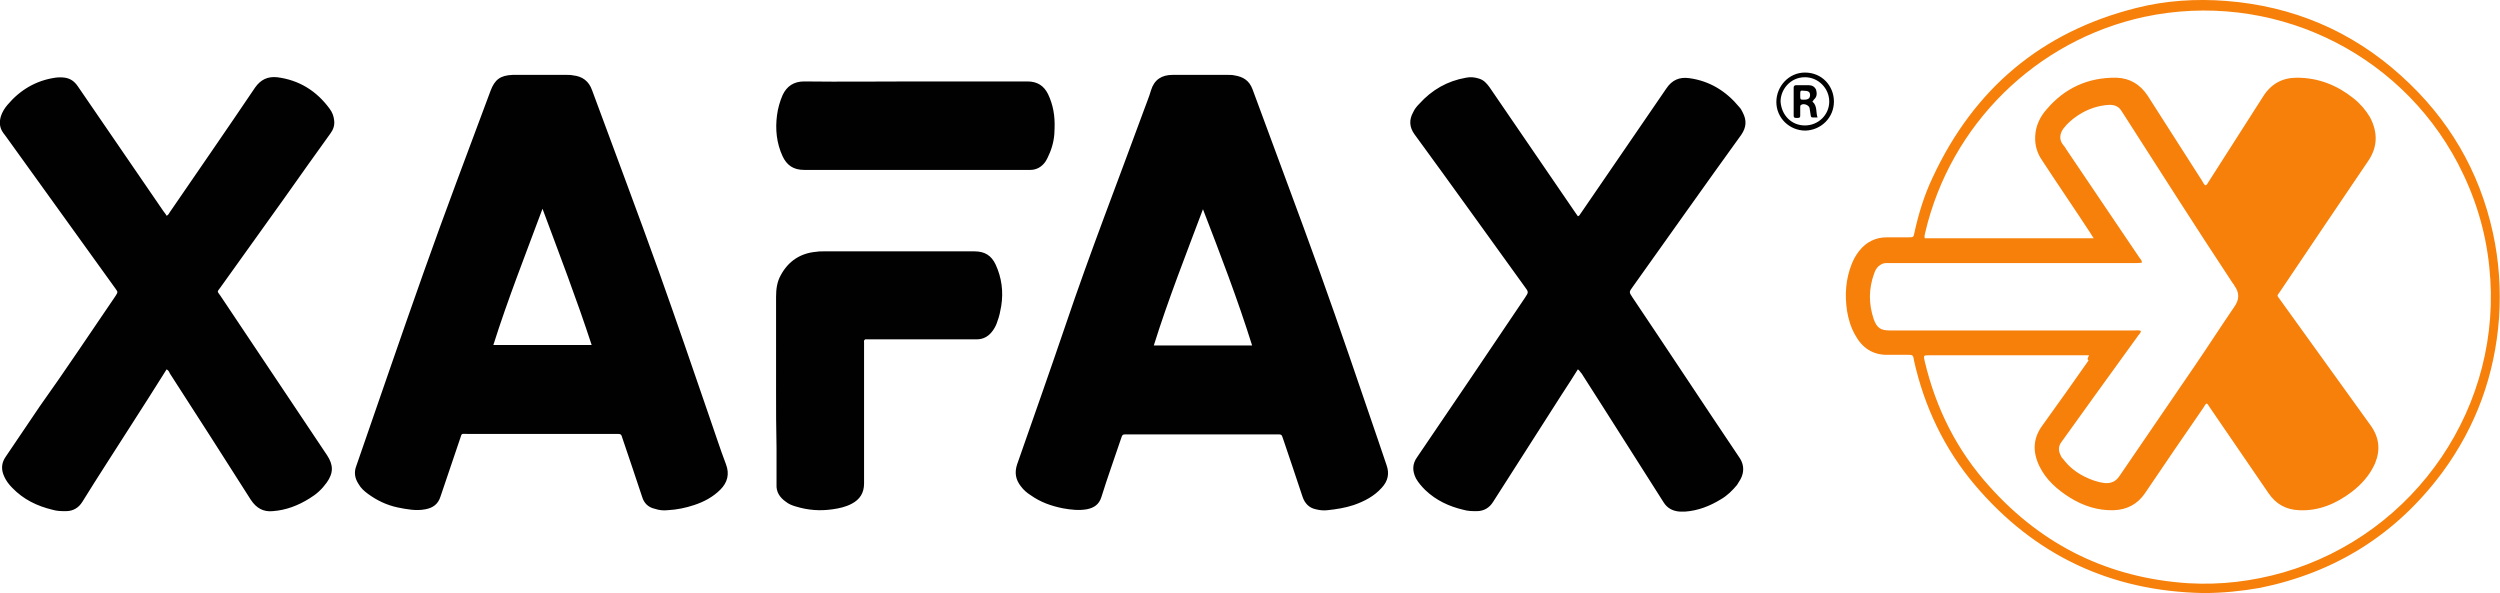 <svg version="1.1" id="Layer_1" xmlns="http://www.w3.org/2000/svg" x="0" y="0" viewBox="0 0 534.1 126.7" xml:space="preserve"><style>.st1{fill:#010101}</style><path d="M470.7 126.7c-19.7-.4-36-8-48.8-23.1-6.5-7.7-10.8-16.7-13-26.6v-.1c-.2-1-.2-1.1-1.3-1.1h-4.2c-3.3.1-5.6-1.5-7.1-4.3-.9-1.6-1.4-3.3-1.7-5.1-.5-3.4-.3-6.7 1-10 .4-1 .9-1.9 1.6-2.8 1.5-1.9 3.5-2.9 5.9-2.9h4.6c1.1 0 1.1 0 1.3-1 .9-4.1 2.1-8 3.9-11.8 8.8-18.9 23.2-31.1 43.5-36.2 6.3-1.6 12.8-2 19.2-1.5 14.2 1.1 26.8 6.4 37.4 16 10.1 9.1 16.7 20.3 19.6 33.6 1.3 6 1.7 12 1.3 18.1-.9 12.2-4.9 23.2-12.1 33-9.8 13.2-22.8 21.4-39 24.7-4 .7-8 1.1-12.1 1.1zm-24.4-50.8h-34.1c-1.3 0-1.3 0-1 1.3 2.4 10.1 6.9 19.1 13.9 26.8 11.3 12.6 25.5 19.5 42.4 20.6 6.9.4 13.6-.4 20.3-2.3 28.3-8.2 47.2-35.7 44-65.4-.8-7.8-3.1-15.1-6.7-22-12.8-24.3-40.2-37-67-31.3-23.1 5-41.4 23-46.8 46.1-.1.4-.2.8-.1 1.2h36.1c-.3-.4-.5-.8-.7-1.1-3.4-5.2-6.9-10.3-10.3-15.5-1.1-1.6-1.6-3.3-1.5-5.2.1-2.2 1-4.1 2.4-5.7 3.9-4.6 8.9-6.9 15-6.8 2.8.1 5 1.4 6.6 3.8l11.7 18.3c.2.3.3.7.7.9.3-.1.4-.4.6-.7l11.7-18.3c1.7-2.7 4.1-4 7.2-4 4.6 0 8.6 1.6 12.1 4.4 1.4 1.1 2.6 2.5 3.5 4 1.7 3.2 1.7 6.3-.3 9.3-6.3 9.3-12.6 18.6-18.9 28-.7 1-.7.7 0 1.7 6.4 8.9 12.9 17.9 19.3 26.8 1.9 2.6 2.2 5.3 1 8.2-1.1 2.5-2.9 4.5-5 6.1-3.3 2.5-7 4.1-11.2 3.9-2.8-.1-5-1.3-6.6-3.7-4.2-6.1-8.4-12.3-12.6-18.4-.2-.3-.3-.6-.6-.7-.3.2-.4.5-.6.8-4.2 6.1-8.4 12.2-12.5 18.3-1.6 2.4-3.9 3.6-6.7 3.7-3.4.1-6.5-.9-9.4-2.7-2.7-1.7-5.1-3.8-6.5-6.7-1.5-3.1-1.4-6 .7-8.8 3.3-4.6 6.6-9.2 9.8-13.8-.4-.3-.1-.6.1-1.1zm11.1-5.2c-.1.5-.4.7-.6 1-3.1 4.3-6.3 8.7-9.4 13l-6.9 9.6c-.8 1-.8 2-.2 3.1.1.3.3.5.5.7 1.2 1.6 2.7 2.8 4.5 3.7 1.4.7 2.8 1.2 4.3 1.4 1.4.1 2.4-.3 3.2-1.5L469 78c2.8-4.1 5.5-8.3 8.3-12.4 1.1-1.5 1.2-3 .1-4.5-.1-.2-.2-.4-.4-.6-8-12.1-15.8-24.4-23.7-36.7-.6-1-1.4-1.4-2.6-1.4-2.4.1-4.7.9-6.7 2.2-1.2.8-2.3 1.7-3.2 2.9-.7 1-1 2.3 0 3.5.3.3.5.7.7 1l15.6 23.1c.2.3.5.5.5 1-.4.1-.8.1-1.2.1h-53.5c-.6 0-1.1.3-1.6.7-.4.4-.7.9-.9 1.5-1.2 3.3-1.2 6.5-.1 9.8.7 1.9 1.5 2.4 3.5 2.4h52c.7 0 1.1-.1 1.6.1z" fill="#f6800a"/><path class="st1" d="M115.8 16h5.3c.4 0 .9 0 1.3.1 2 .2 3.4 1.2 4.1 3.2 4.8 13 9.7 26 14.4 39.1 3.6 10.1 7.1 20.3 10.6 30.5 1.2 3.4 2.3 6.9 3.6 10.3.8 2.1.3 3.9-1.2 5.4-1.6 1.6-3.5 2.6-5.6 3.3-1.8.6-3.7 1-5.7 1.1-.9.1-1.8 0-2.7-.3-1.4-.3-2.3-1.2-2.7-2.5-1.4-4.2-2.8-8.4-4.2-12.5-.3-1-.3-1-1.4-1H99.8c-1.3 0-1.1-.2-1.5 1-1.4 4.1-2.8 8.3-4.2 12.4-.5 1.6-1.6 2.4-3.2 2.7-2 .4-4 0-6-.4-2.3-.5-4.4-1.5-6.3-2.9-.8-.6-1.5-1.2-2-2.1-.8-1.2-1-2.5-.5-3.8 4.8-13.8 9.5-27.6 14.4-41.4 4.6-13 9.5-25.9 14.3-38.8.9-2.4 2.1-3.3 4.7-3.4h6.3zm.1 28.6c-3.6 9.7-7.4 19.3-10.5 29.1h21c-3.2-9.8-6.9-19.4-10.5-29.1zM257 16h5.3c.5 0 1 0 1.4.1 1.9.3 3.2 1.1 3.9 3 4.8 13.1 9.8 26.3 14.5 39.4 4.2 11.7 8.2 23.5 12.2 35.2.6 1.9 1.3 3.7 1.9 5.6.7 1.9.3 3.5-1 4.9-1.6 1.8-3.7 2.9-6 3.7-1.8.6-3.7.9-5.6 1.1-.9.1-1.7 0-2.5-.2-1.4-.3-2.3-1.2-2.8-2.6-1.4-4.2-2.8-8.4-4.2-12.5-.3-.9-.3-.9-1.3-.9h-32c-1 0-1 0-1.3.9-1.4 4.2-2.9 8.3-4.2 12.5-.5 1.6-1.6 2.3-3.1 2.6-1.7.3-3.4.1-5.1-.2-2.5-.5-4.8-1.3-6.9-2.8-.8-.5-1.5-1.1-2.1-1.9-1.1-1.4-1.4-2.9-.8-4.7 3.5-10 7-19.9 10.4-29.9 5.2-15.4 11.1-30.5 16.7-45.8.5-1.4 1.1-2.8 1.5-4.2.7-2.3 2.3-3.3 4.6-3.3h6.5zm0 28.7c-3.6 9.6-7.4 19.2-10.5 29.1h21c-3.1-9.9-6.8-19.5-10.5-29.1zM35.6 78.9c-2.5 4-5 7.9-7.5 11.8-3.5 5.5-7.1 11-10.5 16.5-.8 1.3-2 2-3.5 2-1 0-1.9 0-2.9-.3-3.3-.8-6.2-2.2-8.6-4.7-.7-.7-1.3-1.5-1.7-2.4-.7-1.5-.6-2.9.3-4.2 2.4-3.6 4.9-7.2 7.3-10.8 5.5-7.7 10.8-15.7 16.2-23.6.5-.8.5-.8 0-1.5C16.9 50.9 9.1 40 1.3 29.2c-.2-.3-.4-.5-.6-.8-.8-1.1-.9-2.3-.5-3.6.3-.9.8-1.7 1.4-2.4 2.7-3.2 6.1-5.2 10.2-5.8.7-.1 1.4-.1 2.1 0 1.2.2 2 .8 2.7 1.8l18.3 26.7c.2.3.5.6.7 1 .4-.2.5-.5.7-.8 6.1-8.9 12.2-17.7 18.2-26.6 1.2-1.7 2.7-2.4 4.7-2.2 4.7.6 8.4 2.9 11.2 6.7.6.8.9 1.6 1 2.6s-.2 1.9-.8 2.7c-3.3 4.6-6.6 9.2-9.9 13.9-4.5 6.3-9.1 12.7-13.6 19-.7 1-.8.7 0 1.8 7.6 11.4 15.2 22.7 22.8 34.1 1.3 2 1.4 3.7-.1 5.8-1 1.4-2.2 2.5-3.7 3.4-2.4 1.5-5 2.5-7.8 2.7-2 .2-3.5-.6-4.7-2.4-5.7-9-11.5-18-17.3-27-.1-.2-.2-.6-.7-.9zm301.5 0c-1.1 1.8-2.3 3.6-3.4 5.3-4.9 7.7-9.8 15.3-14.7 23-.8 1.3-2 2-3.5 2-1 0-1.9 0-2.9-.3-3-.7-5.8-2-8.1-4.2-.8-.8-1.5-1.6-2-2.5-.8-1.6-.8-3.1.3-4.6 7.7-11.3 15.4-22.7 23-34 .8-1.2.8-1.2-.1-2.4-7.8-10.8-15.6-21.7-23.5-32.5-1.1-1.5-1.2-3.1-.3-4.7.3-.7.8-1.3 1.3-1.8 2.7-3 6-4.9 10-5.6.9-.2 1.9-.1 2.8.2 1 .3 1.6 1 2.2 1.8 6.1 8.9 12.1 17.7 18.2 26.6.2.3.5.7.7 1 .4-.1.4-.4.6-.6L356 18.9c1.2-1.8 2.8-2.5 4.9-2.2 4.4.6 7.9 2.8 10.7 6.2.3.3.5.7.7 1.1.9 1.7.8 3.2-.3 4.8-7.8 10.8-15.5 21.7-23.2 32.5-.8 1.1-.8 1.1 0 2.3 7.6 11.3 15.1 22.7 22.7 34 .8 1.1 1.1 2.3.8 3.6-.2.9-.7 1.6-1.2 2.4-1 1.2-2.1 2.3-3.5 3.1-2.3 1.4-4.8 2.4-7.6 2.6h-1.1c-1.5-.1-2.7-.7-3.5-2-4.3-6.8-8.6-13.5-12.9-20.3-1.5-2.4-3.1-4.8-4.6-7.2-.3-.3-.4-.6-.8-.9zm-171.3 4.2V63.4c0-1.6.2-3.2 1-4.6 1.6-3 4.2-4.7 7.5-5 .5-.1 1-.1 1.6-.1h32.3c2.2 0 3.6.9 4.5 2.8 1.3 2.8 1.7 5.8 1.2 8.9-.2 1.1-.4 2.2-.8 3.2-.2.7-.5 1.3-.9 1.9-.9 1.3-2 2-3.6 2h-23.3c-.5-.1-.8.1-.7.7v30.1c0 2-.9 3.4-2.6 4.3-1.3.7-2.7 1-4.1 1.2-2.7.4-5.3.2-7.9-.6-.7-.2-1.5-.5-2.1-1-1.3-.9-2.1-2.1-2-3.7v-7.7c-.1-4.3-.1-8.5-.1-12.7zm29.7-65.7h24c2.1 0 3.5.9 4.4 2.7 1.1 2.3 1.5 4.7 1.4 7.3 0 1.8-.3 3.5-1 5.2-.3.7-.6 1.4-1 2-.8 1.1-1.9 1.7-3.2 1.7h-48.3c-2.3 0-3.7-1-4.6-2.9-1.3-2.8-1.6-5.8-1.2-8.8.2-1.5.6-2.9 1.2-4.3.9-1.9 2.4-2.9 4.6-2.9 7.9.1 15.8 0 23.7 0zm190.2 10.5c-3.4 0-6.2-2.7-6.2-6.1s2.7-6.3 6.1-6.3c3.7 0 6.2 2.9 6.2 6.2 0 3.4-2.7 6.1-6.1 6.2zm-.1-1.1c2.9 0 5.2-2.3 5.2-5.1s-2.3-5.2-5.2-5.2c-3.1 0-5.2 2.6-5.2 5.2.2 2.9 2.3 5.1 5.2 5.1z"/><path class="st1" d="M387.2 21.7c1.1.9.7 2.3 1.1 3.4h-.6c-.8 0-.8 0-.9-.7-.1-.4-.1-.9-.2-1.3-.1-.6-1.2-1.1-1.8-.7-.2.1-.2.3-.2.5v1.8c0 .5-.3.5-.7.5-.4 0-.7 0-.7-.5v-6c0-.3.2-.5.5-.5h2.7c.7 0 1.3.3 1.6 1 .2.8.2 1.5-.5 2.1-.1.2-.2.3-.3.4zm-2.6-1.4c0 1 0 1 .8 1 .9 0 1.3-.3 1.3-1 0-.6-.3-.9-1.2-.9-.9-.1-.9-.1-.9.9z"/></svg>